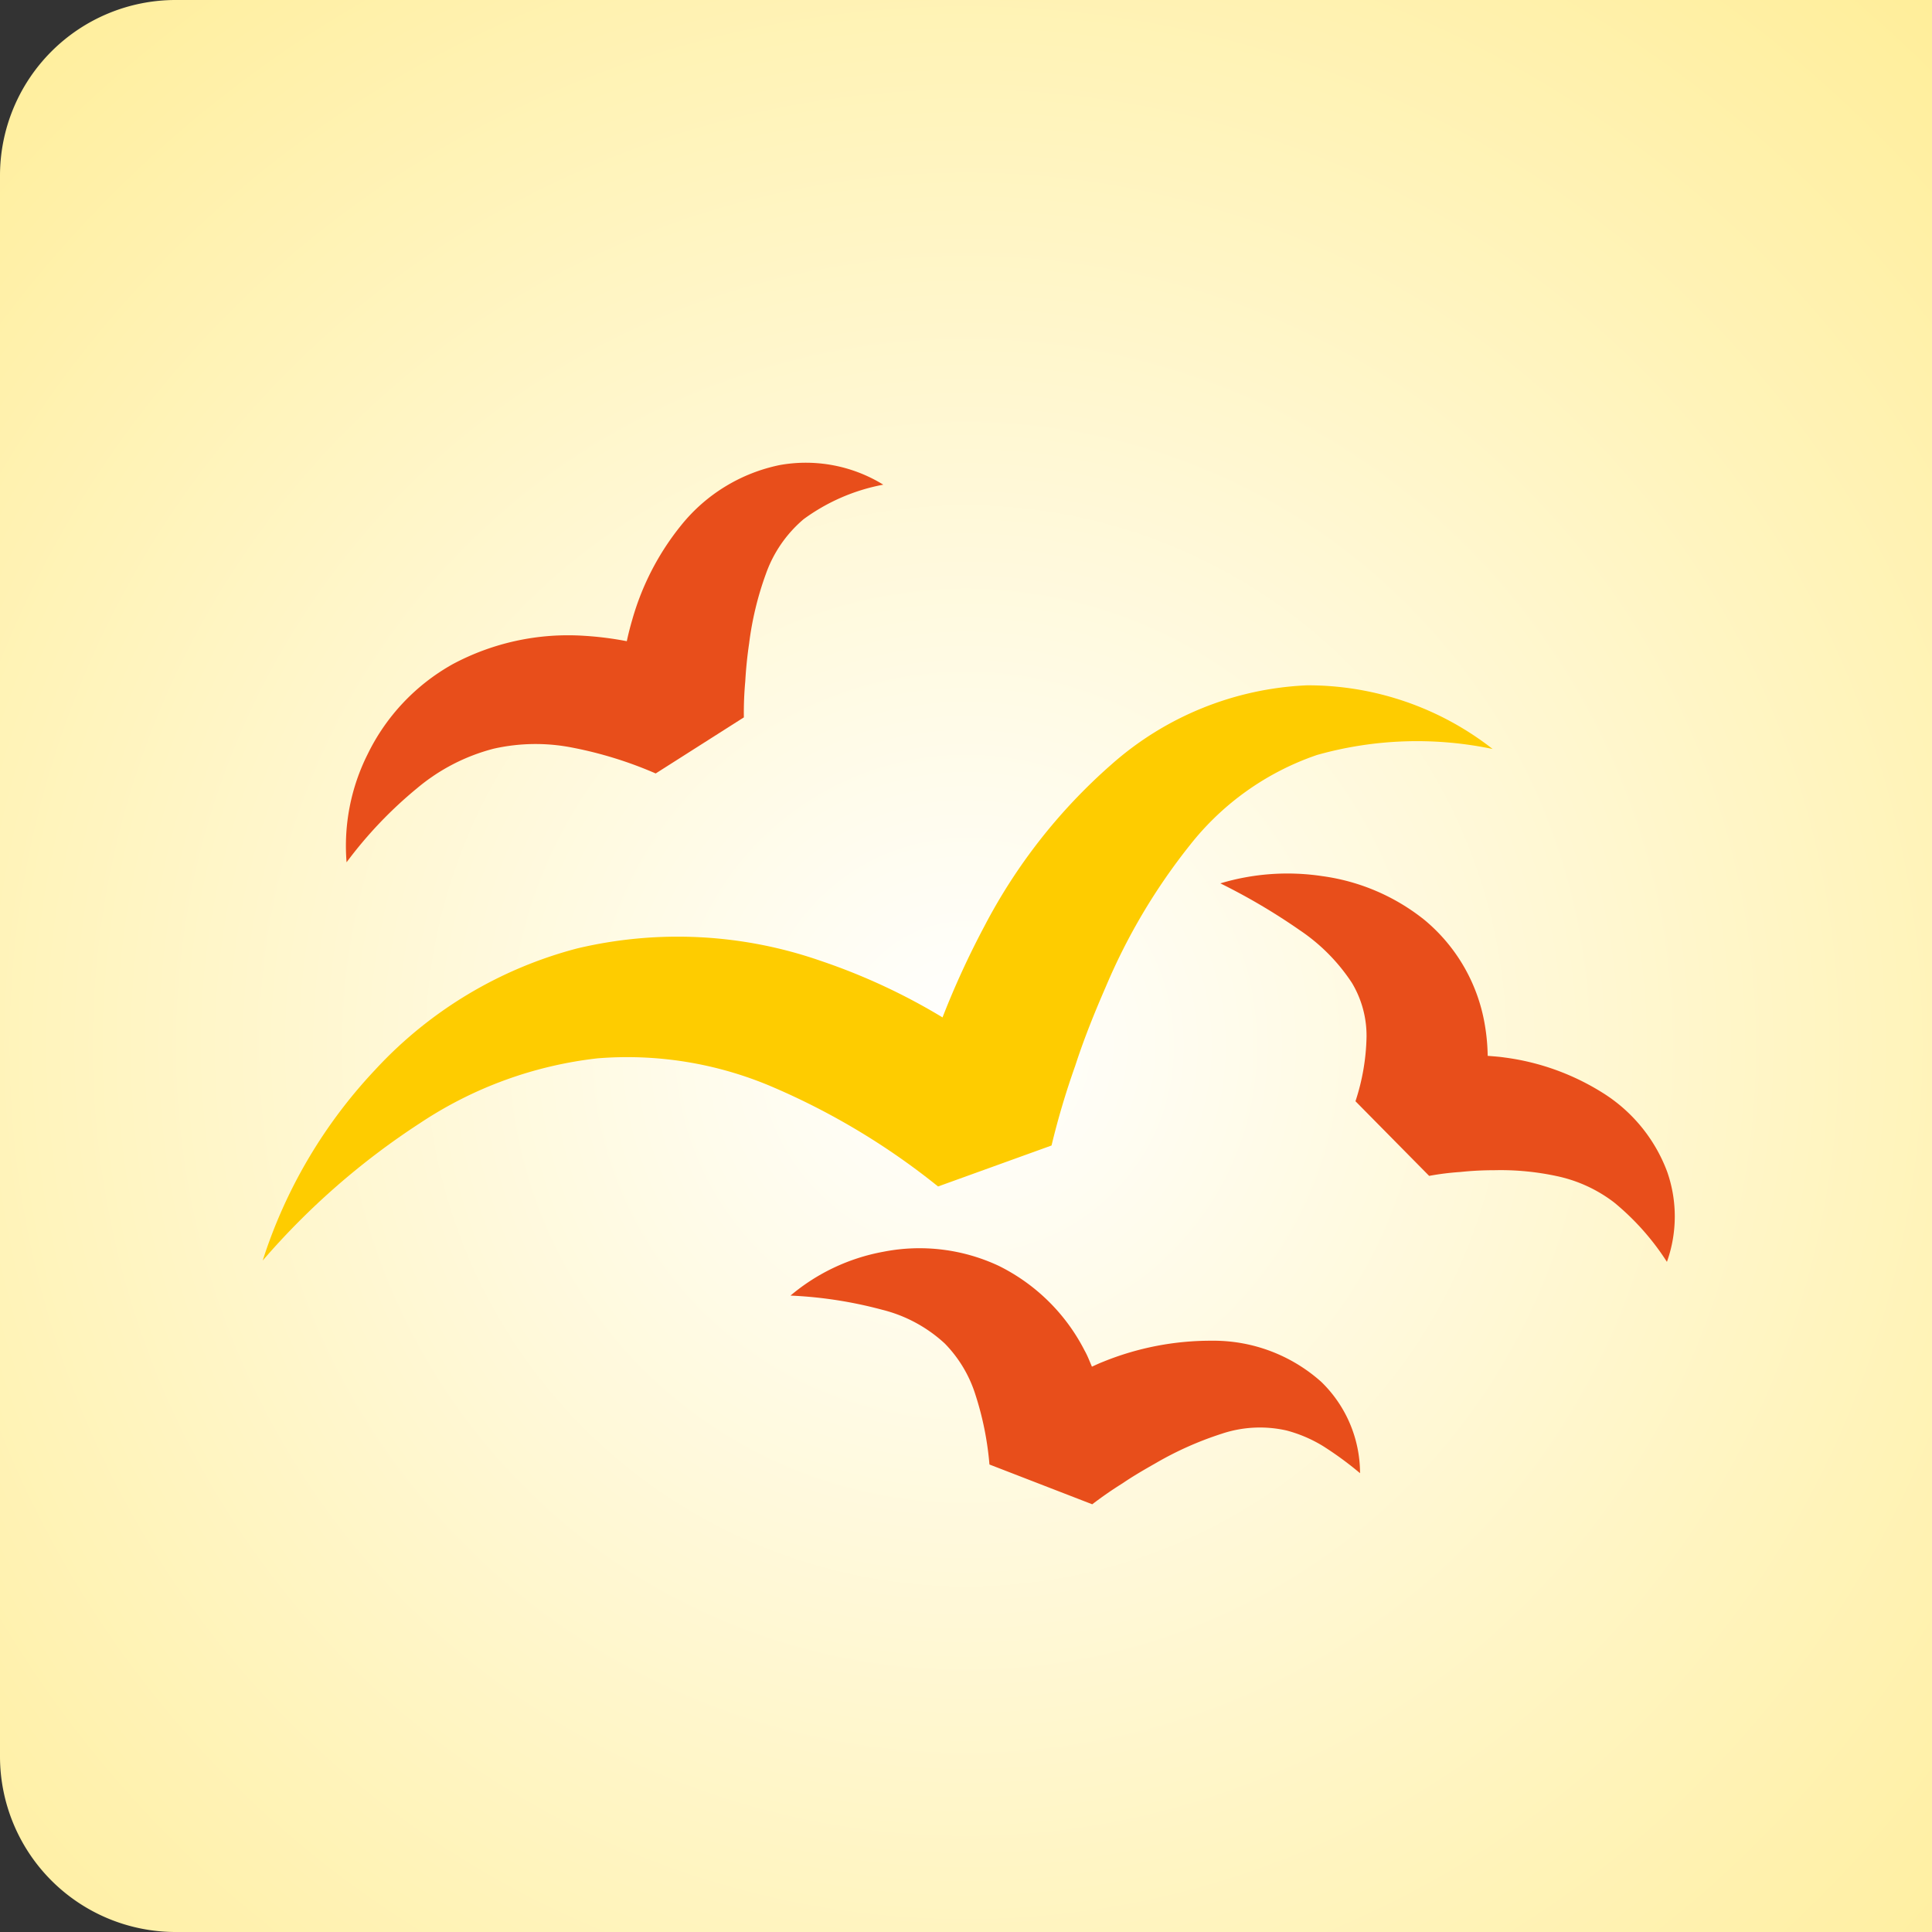 <svg width="44" height="44" xmlns="http://www.w3.org/2000/svg"><rect width="100%" height="100%" fill="#333333" stroke="none"/><defs><radialGradient cx="50%" cy="54.1%" fx="50%" fy="54.1%" r="111%" id="a"><stop stop-color="#FFF" offset="0%"/><stop stop-color="#FFE565" offset="100%"/></radialGradient></defs><g fill="none" fill-rule="evenodd"><path d="M4 0h40v44H4a4 4 0 0 1-4-4V4a4 4 0 0 1 4-4z" fill="url(#a)"/><g fill-rule="nonzero"><path d="M29.762 15.608a7.185 7.185 0 0 0-4.454 1.806 12.713 12.713 0 0 0-2.888 3.678 19.557 19.557 0 0 0-.952 2.072v.008a14.038 14.038 0 0 0-2.785-1.292 9.912 9.912 0 0 0-5.539-.28 9.548 9.548 0 0 0-4.6 2.764 11.394 11.394 0 0 0-2.561 4.344 16.86 16.86 0 0 1 3.583-3.13 9.148 9.148 0 0 1 4.04-1.475 8.408 8.408 0 0 1 4.026.668 16.147 16.147 0 0 1 3.732 2.25l2.584-.933c.148-.615.328-1.221.54-1.817.2-.618.444-1.22.7-1.808a13.732 13.732 0 0 1 1.913-3.218 6.254 6.254 0 0 1 2.893-2.051 8.4 8.4 0 0 1 4-.136 6.817 6.817 0 0 0-4.232-1.45" fill="#FECC00"/><path d="M9.499 17.951a4.434 4.434 0 0 1 1.744-.9 4.329 4.329 0 0 1 1.784-.026 9.067 9.067 0 0 1 1.906.59l2.008-1.277a7.86 7.86 0 0 1 .032-.821 9.56 9.56 0 0 1 .087-.857c.067-.54.194-1.07.38-1.582a2.9 2.9 0 0 1 .862-1.254 4.457 4.457 0 0 1 1.814-.786 3.362 3.362 0 0 0-2.356-.447 3.882 3.882 0 0 0-2.247 1.372 6.02 6.02 0 0 0-1.114 2.151 6.606 6.606 0 0 0-.124.489 7.5 7.5 0 0 0-.971-.123 5.573 5.573 0 0 0-2.992.645 4.708 4.708 0 0 0-1.939 2.051 4.653 4.653 0 0 0-.48 2.462 9.57 9.57 0 0 1 1.606-1.687zM20.088 29.828a3.261 3.261 0 0 1 1.429.77c.323.33.563.732.7 1.173.166.513.272 1.044.317 1.582l2.341.906c.223-.17.453-.33.691-.478.243-.166.5-.314.75-.456a7.652 7.652 0 0 1 1.5-.67c.48-.162.994-.188 1.487-.076.29.077.569.196.826.353.295.187.578.394.845.619a2.9 2.9 0 0 0-.884-2.081 3.684 3.684 0 0 0-2.5-.936 6.5 6.5 0 0 0-2.468.48c-.087.033-.169.073-.254.111-.054-.125-.1-.25-.17-.373a4.37 4.37 0 0 0-1.954-1.924 4.258 4.258 0 0 0-2.632-.319 4.543 4.543 0 0 0-2.109.997 9.678 9.678 0 0 1 2.085.322zM30.784 22.376c.226.373.343.803.338 1.239-.01.498-.095.992-.252 1.465l1.678 1.7c.236-.044.474-.073.713-.089.255-.027.51-.04.767-.04.482-.012.964.034 1.435.136.473.101.917.306 1.3.6.468.385.873.84 1.2 1.351a3.079 3.079 0 0 0 .007-2.049 3.607 3.607 0 0 0-1.477-1.805 5.55 5.55 0 0 0-2.226-.8c-.129-.019-.257-.027-.386-.038a4.543 4.543 0 0 0-.068-.724 3.952 3.952 0 0 0-1.369-2.369 4.74 4.74 0 0 0-2.332-1 5.317 5.317 0 0 0-2.319.165c.628.31 1.232.666 1.807 1.066.47.315.872.72 1.184 1.193v-.001z" fill="#E84E1B"/></g></g></svg>